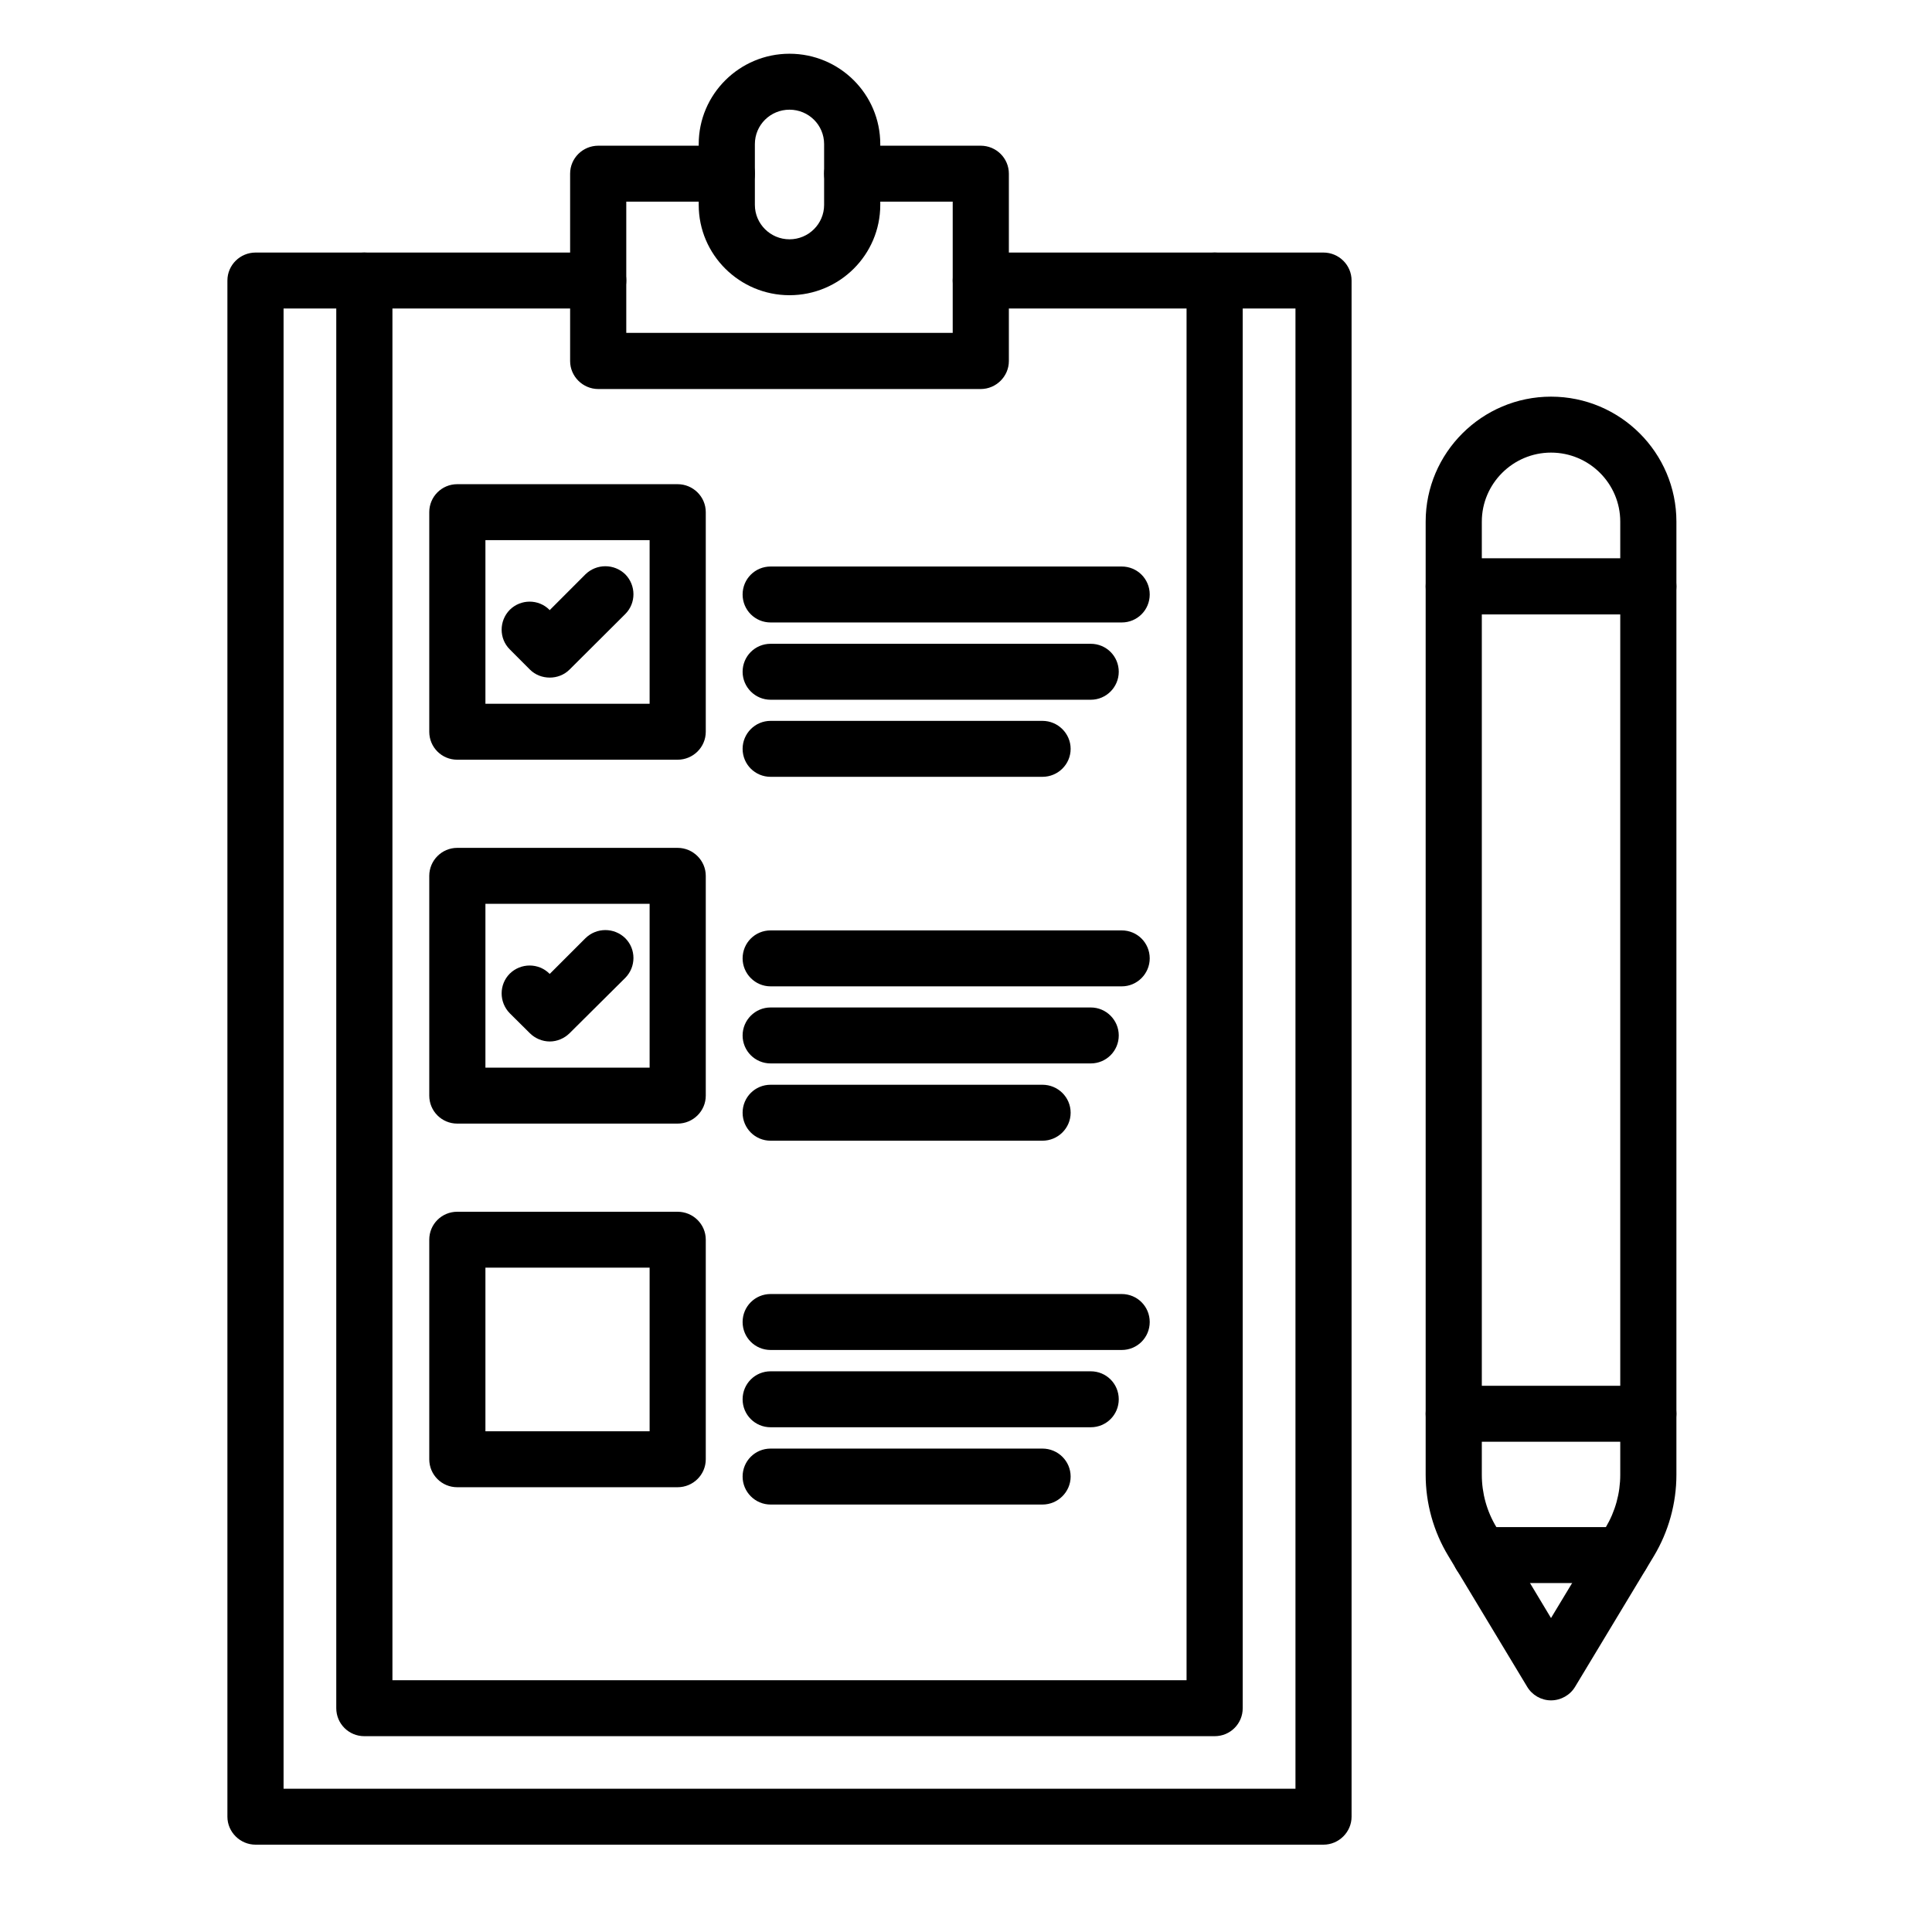 <svg xmlns="http://www.w3.org/2000/svg" xmlns:xlink="http://www.w3.org/1999/xlink" width="50" zoomAndPan="magnify" viewBox="0 0 37.5 37.5" height="50" preserveAspectRatio="xMidYMid meet" version="1.0"><defs><clipPath id="d6a80b9f8a"><path d="M 4.414 4 L 27 4 L 27 35.816 L 4.414 35.816 Z M 4.414 4 " clip-rule="nonzero"/></clipPath><clipPath id="c96251ee3d"><path d="M 13 1.027 L 18 1.027 L 18 6 L 13 6 Z M 13 1.027 " clip-rule="nonzero"/></clipPath><clipPath id="c84e582f70"><path d="M 27 7 L 32.539 7 L 32.539 34 L 27 34 Z M 27 7 " clip-rule="nonzero"/></clipPath><clipPath id="13ed550706"><path d="M 27 26 L 32.539 26 L 32.539 28 L 27 28 Z M 27 26 " clip-rule="nonzero"/></clipPath><clipPath id="f6c27ddc47"><path d="M 28 29 L 32.539 29 L 32.539 31 L 28 31 Z M 28 29 " clip-rule="nonzero"/></clipPath><clipPath id="c7336376a6"><path d="M 27 10 L 32.539 10 L 32.539 12 L 27 12 Z M 27 10 " clip-rule="nonzero"/></clipPath></defs><g clip-path="url(#d6a80b9f8a)"><path fill="#000000" d="M 25.688 35.805 L 4.961 35.805 C 4.66 35.805 4.414 35.559 4.414 35.262 L 4.414 5.445 C 4.414 5.145 4.66 4.902 4.961 4.902 L 11.613 4.902 C 11.914 4.902 12.156 5.145 12.156 5.445 C 12.156 5.742 11.914 5.988 11.613 5.988 L 5.504 5.988 L 5.504 34.719 L 25.145 34.719 L 25.145 5.988 L 19.035 5.988 C 18.734 5.988 18.492 5.742 18.492 5.445 C 18.492 5.145 18.734 4.902 19.035 4.902 L 25.688 4.902 C 25.988 4.902 26.234 5.145 26.234 5.445 L 26.234 35.262 C 26.234 35.559 25.988 35.805 25.688 35.805 Z M 25.688 35.805 " fill-opacity="1" fill-rule="nonzero"/></g><path fill="#000000" d="M 23.578 33.699 L 7.07 33.699 C 6.77 33.699 6.527 33.457 6.527 33.156 L 6.527 5.445 C 6.527 5.145 6.77 4.902 7.07 4.902 C 7.371 4.902 7.617 5.145 7.617 5.445 L 7.617 32.613 L 23.031 32.613 L 23.031 5.445 C 23.031 5.145 23.277 4.902 23.578 4.902 C 23.879 4.902 24.121 5.145 24.121 5.445 L 24.121 33.156 C 24.121 33.457 23.879 33.699 23.578 33.699 Z M 23.578 33.699 " fill-opacity="1" fill-rule="nonzero"/><path fill="#000000" d="M 19.035 7.551 L 11.613 7.551 C 11.312 7.551 11.066 7.305 11.066 7.008 L 11.066 3.371 C 11.066 3.07 11.312 2.828 11.613 2.828 L 14.109 2.828 C 14.41 2.828 14.652 3.07 14.652 3.371 C 14.652 3.672 14.41 3.914 14.109 3.914 L 12.156 3.914 L 12.156 6.461 L 18.492 6.461 L 18.492 3.914 L 16.539 3.914 C 16.238 3.914 15.996 3.672 15.996 3.371 C 15.996 3.07 16.238 2.828 16.539 2.828 L 19.035 2.828 C 19.336 2.828 19.582 3.07 19.582 3.371 L 19.582 7.008 C 19.582 7.305 19.336 7.551 19.035 7.551 Z M 19.035 7.551 " fill-opacity="1" fill-rule="nonzero"/><g clip-path="url(#c96251ee3d)"><path fill="#000000" d="M 15.324 5.73 C 14.355 5.73 13.562 4.945 13.562 3.977 L 13.562 2.797 C 13.562 1.828 14.355 1.043 15.324 1.043 C 16.297 1.043 17.086 1.828 17.086 2.797 L 17.086 3.977 C 17.086 4.945 16.297 5.73 15.324 5.73 Z M 15.324 2.129 C 14.953 2.129 14.652 2.426 14.652 2.797 L 14.652 3.977 C 14.652 4.344 14.953 4.645 15.324 4.645 C 15.695 4.645 15.996 4.344 15.996 3.977 L 15.996 2.797 C 15.996 2.426 15.695 2.129 15.324 2.129 Z M 15.324 2.129 " fill-opacity="1" fill-rule="nonzero"/></g><path fill="#000000" d="M 13.152 14.746 L 8.875 14.746 C 8.574 14.746 8.332 14.504 8.332 14.203 L 8.332 9.941 C 8.332 9.641 8.574 9.398 8.875 9.398 L 13.152 9.398 C 13.453 9.398 13.699 9.641 13.699 9.941 L 13.699 14.203 C 13.699 14.504 13.453 14.746 13.152 14.746 Z M 9.422 13.66 L 12.609 13.66 L 12.609 10.484 L 9.422 10.484 Z M 9.422 13.66 " fill-opacity="1" fill-rule="nonzero"/><path fill="#000000" d="M 10.672 13.152 C 10.531 13.152 10.391 13.102 10.285 12.996 L 9.895 12.605 C 9.684 12.395 9.684 12.051 9.895 11.836 C 10.109 11.625 10.453 11.625 10.664 11.836 L 10.668 11.844 L 11.363 11.148 C 11.578 10.938 11.922 10.938 12.137 11.148 C 12.348 11.363 12.348 11.707 12.137 11.918 L 11.055 12.996 C 10.949 13.102 10.809 13.152 10.672 13.152 Z M 10.672 13.152 " fill-opacity="1" fill-rule="nonzero"/><path fill="#000000" d="M 21.773 12.082 L 14.957 12.082 C 14.656 12.082 14.414 11.84 14.414 11.539 C 14.414 11.238 14.656 10.996 14.957 10.996 L 21.773 10.996 C 22.074 10.996 22.316 11.238 22.316 11.539 C 22.316 11.84 22.074 12.082 21.773 12.082 Z M 21.773 12.082 " fill-opacity="1" fill-rule="nonzero"/><path fill="#000000" d="M 21.172 13.582 L 14.957 13.582 C 14.656 13.582 14.414 13.336 14.414 13.039 C 14.414 12.738 14.656 12.496 14.957 12.496 L 21.172 12.496 C 21.473 12.496 21.715 12.738 21.715 13.039 C 21.715 13.336 21.473 13.582 21.172 13.582 Z M 21.172 13.582 " fill-opacity="1" fill-rule="nonzero"/><path fill="#000000" d="M 20.234 15.078 L 14.957 15.078 C 14.656 15.078 14.414 14.836 14.414 14.535 C 14.414 14.238 14.656 13.992 14.957 13.992 L 20.234 13.992 C 20.535 13.992 20.781 14.238 20.781 14.535 C 20.781 14.836 20.535 15.078 20.234 15.078 Z M 20.234 15.078 " fill-opacity="1" fill-rule="nonzero"/><path fill="#000000" d="M 13.152 21.809 L 8.875 21.809 C 8.574 21.809 8.332 21.566 8.332 21.266 L 8.332 17 C 8.332 16.703 8.574 16.457 8.875 16.457 L 13.152 16.457 C 13.453 16.457 13.699 16.703 13.699 17 L 13.699 21.266 C 13.699 21.566 13.453 21.809 13.152 21.809 Z M 9.422 20.723 L 12.609 20.723 L 12.609 17.543 L 9.422 17.543 Z M 9.422 20.723 " fill-opacity="1" fill-rule="nonzero"/><path fill="#000000" d="M 10.672 20.215 C 10.527 20.215 10.387 20.156 10.285 20.055 L 9.895 19.668 C 9.684 19.453 9.684 19.109 9.895 18.898 C 10.109 18.688 10.453 18.688 10.664 18.898 L 10.672 18.902 L 11.363 18.211 C 11.578 18 11.922 18 12.137 18.211 C 12.348 18.422 12.348 18.766 12.137 18.98 L 11.055 20.055 C 10.953 20.156 10.812 20.215 10.672 20.215 Z M 10.672 20.215 " fill-opacity="1" fill-rule="nonzero"/><path fill="#000000" d="M 21.773 19.145 L 14.957 19.145 C 14.656 19.145 14.414 18.898 14.414 18.602 C 14.414 18.301 14.656 18.059 14.957 18.059 L 21.773 18.059 C 22.074 18.059 22.316 18.301 22.316 18.602 C 22.316 18.898 22.074 19.145 21.773 19.145 Z M 21.773 19.145 " fill-opacity="1" fill-rule="nonzero"/><path fill="#000000" d="M 21.172 20.641 L 14.957 20.641 C 14.656 20.641 14.414 20.398 14.414 20.098 C 14.414 19.801 14.656 19.555 14.957 19.555 L 21.172 19.555 C 21.473 19.555 21.715 19.801 21.715 20.098 C 21.715 20.398 21.473 20.641 21.172 20.641 Z M 21.172 20.641 " fill-opacity="1" fill-rule="nonzero"/><path fill="#000000" d="M 20.234 22.141 L 14.957 22.141 C 14.656 22.141 14.414 21.898 14.414 21.598 C 14.414 21.297 14.656 21.055 14.957 21.055 L 20.234 21.055 C 20.535 21.055 20.781 21.297 20.781 21.598 C 20.781 21.898 20.535 22.141 20.234 22.141 Z M 20.234 22.141 " fill-opacity="1" fill-rule="nonzero"/><path fill="#000000" d="M 13.152 28.867 L 8.875 28.867 C 8.574 28.867 8.332 28.625 8.332 28.324 L 8.332 24.062 C 8.332 23.762 8.574 23.52 8.875 23.52 L 13.152 23.52 C 13.453 23.52 13.699 23.762 13.699 24.062 L 13.699 28.324 C 13.699 28.625 13.453 28.867 13.152 28.867 Z M 9.422 27.781 L 12.609 27.781 L 12.609 24.605 L 9.422 24.605 Z M 9.422 27.781 " fill-opacity="1" fill-rule="nonzero"/><path fill="#000000" d="M 21.773 26.203 L 14.957 26.203 C 14.656 26.203 14.414 25.961 14.414 25.66 C 14.414 25.359 14.656 25.117 14.957 25.117 L 21.773 25.117 C 22.074 25.117 22.316 25.359 22.316 25.66 C 22.316 25.961 22.074 26.203 21.773 26.203 Z M 21.773 26.203 " fill-opacity="1" fill-rule="nonzero"/><path fill="#000000" d="M 21.172 27.703 L 14.957 27.703 C 14.656 27.703 14.414 27.461 14.414 27.16 C 14.414 26.859 14.656 26.617 14.957 26.617 L 21.172 26.617 C 21.473 26.617 21.715 26.859 21.715 27.16 C 21.715 27.461 21.473 27.703 21.172 27.703 Z M 21.172 27.703 " fill-opacity="1" fill-rule="nonzero"/><path fill="#000000" d="M 20.234 29.203 L 14.957 29.203 C 14.656 29.203 14.414 28.957 14.414 28.66 C 14.414 28.359 14.656 28.117 14.957 28.117 L 20.234 28.117 C 20.535 28.117 20.781 28.359 20.781 28.66 C 20.781 28.957 20.535 29.203 20.234 29.203 Z M 20.234 29.203 " fill-opacity="1" fill-rule="nonzero"/><g clip-path="url(#c84e582f70)"><path fill="#000000" d="M 30.105 33.004 C 29.914 33.004 29.738 32.902 29.641 32.738 L 28.113 30.203 C 27.824 29.727 27.672 29.18 27.672 28.625 L 27.672 10.125 C 27.672 8.789 28.766 7.699 30.105 7.699 C 31.449 7.699 32.539 8.789 32.539 10.125 L 32.539 28.625 C 32.539 29.18 32.387 29.727 32.102 30.203 L 30.574 32.738 C 30.477 32.902 30.297 33.004 30.105 33.004 Z M 30.105 8.785 C 29.367 8.785 28.762 9.387 28.762 10.125 L 28.762 28.625 C 28.762 28.984 28.859 29.336 29.047 29.645 L 30.105 31.406 L 31.168 29.645 C 31.352 29.336 31.449 28.984 31.449 28.625 L 31.449 10.125 C 31.449 9.387 30.848 8.785 30.105 8.785 Z M 30.105 8.785 " fill-opacity="1" fill-rule="nonzero"/></g><g clip-path="url(#13ed550706)"><path fill="#000000" d="M 31.996 27.984 L 28.219 27.984 C 27.918 27.984 27.672 27.742 27.672 27.441 C 27.672 27.141 27.918 26.898 28.219 26.898 L 31.996 26.898 C 32.297 26.898 32.539 27.141 32.539 27.441 C 32.539 27.742 32.297 27.984 31.996 27.984 Z M 31.996 27.984 " fill-opacity="1" fill-rule="nonzero"/></g><g clip-path="url(#f6c27ddc47)"><path fill="#000000" d="M 31.477 30.727 L 28.734 30.727 C 28.434 30.727 28.191 30.484 28.191 30.184 C 28.191 29.883 28.434 29.641 28.734 29.641 L 31.477 29.641 C 31.777 29.641 32.02 29.883 32.02 30.184 C 32.02 30.484 31.777 30.727 31.477 30.727 Z M 31.477 30.727 " fill-opacity="1" fill-rule="nonzero"/></g><g clip-path="url(#c7336376a6)"><path fill="#000000" d="M 31.996 11.926 L 28.219 11.926 C 27.918 11.926 27.672 11.68 27.672 11.383 C 27.672 11.082 27.918 10.836 28.219 10.836 L 31.996 10.836 C 32.297 10.836 32.539 11.082 32.539 11.383 C 32.539 11.68 32.297 11.926 31.996 11.926 Z M 31.996 11.926 " fill-opacity="1" fill-rule="nonzero"/></g></svg>